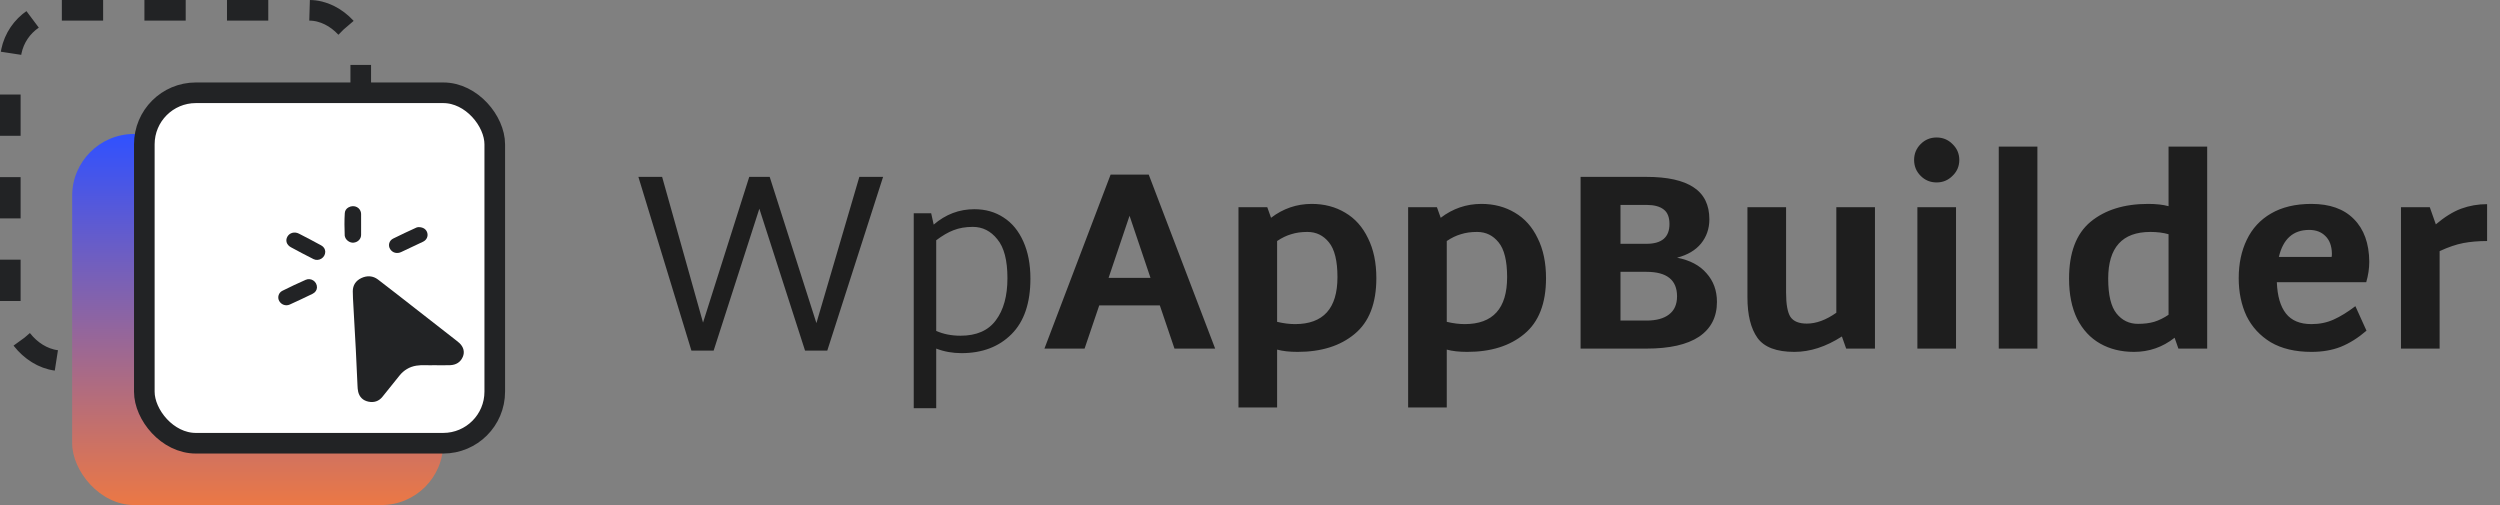 <svg width="198" height="40" viewBox="0 0 198 40" fill="none" xmlns="http://www.w3.org/2000/svg">
                <rect x="0" y="0" width="198" height="40" fill="#808080" stroke="none"/>
                <path d="M69.94 14.009L65.52 27.769H63.76L60.14 16.529L56.52 27.769H54.76L50.56 14.009H52.44L55.68 25.549L59.34 14.009H60.96L64.66 25.589L68.06 14.009H69.94ZM77.169 16.569C78.049 16.569 78.822 16.789 79.489 17.229C80.155 17.656 80.675 18.289 81.049 19.129C81.422 19.956 81.609 20.936 81.609 22.069C81.609 24.003 81.109 25.469 80.109 26.469C79.109 27.469 77.789 27.969 76.149 27.969C75.442 27.969 74.775 27.849 74.148 27.609V32.329H72.368V16.889H73.749L73.948 17.789C74.895 16.976 75.969 16.569 77.169 16.569ZM76.069 26.589C77.335 26.589 78.269 26.183 78.869 25.369C79.482 24.556 79.789 23.443 79.789 22.029C79.789 20.616 79.522 19.589 78.989 18.949C78.469 18.296 77.822 17.969 77.049 17.969C76.475 17.969 75.969 18.056 75.528 18.229C75.102 18.389 74.642 18.656 74.148 19.029V26.209C74.722 26.463 75.362 26.589 76.069 26.589ZM91.859 24.189H87.059L85.899 27.609H82.719L87.96 13.829H90.98L96.24 27.609H93.019L91.859 24.189ZM91.12 22.009L89.46 17.089L87.799 22.009H91.12ZM103.887 16.149C104.887 16.149 105.773 16.383 106.547 16.849C107.32 17.303 107.92 17.976 108.347 18.869C108.787 19.749 109.007 20.803 109.007 22.029C109.007 24.029 108.434 25.503 107.287 26.449C106.153 27.396 104.647 27.869 102.767 27.869C102.127 27.869 101.587 27.809 101.147 27.689V32.269H98.087V16.409H100.367L100.667 17.249C101.627 16.516 102.7 16.149 103.887 16.149ZM102.567 25.669C104.807 25.669 105.927 24.429 105.927 21.949C105.927 20.656 105.7 19.736 105.247 19.189C104.807 18.643 104.24 18.369 103.547 18.369C103.067 18.369 102.64 18.429 102.267 18.549C101.893 18.656 101.52 18.836 101.147 19.089V25.489C101.653 25.609 102.127 25.669 102.567 25.669ZM117.324 16.149C118.324 16.149 119.211 16.383 119.984 16.849C120.758 17.303 121.358 17.976 121.784 18.869C122.225 19.749 122.445 20.803 122.445 22.029C122.445 24.029 121.871 25.503 120.724 26.449C119.591 27.396 118.084 27.869 116.204 27.869C115.564 27.869 115.024 27.809 114.584 27.689V32.269H111.524V16.409H113.804L114.104 17.249C115.064 16.516 116.138 16.149 117.324 16.149ZM116.004 25.669C118.244 25.669 119.364 24.429 119.364 21.949C119.364 20.656 119.138 19.736 118.684 19.189C118.244 18.643 117.678 18.369 116.984 18.369C116.504 18.369 116.078 18.429 115.704 18.549C115.331 18.656 114.958 18.836 114.584 19.089V25.489C115.091 25.609 115.564 25.669 116.004 25.669ZM132.822 20.409C133.849 20.609 134.629 21.023 135.162 21.649C135.709 22.263 135.982 23.016 135.982 23.909C135.982 25.109 135.509 26.029 134.562 26.669C133.615 27.296 132.229 27.609 130.402 27.609H125.182V14.009H130.402C132.055 14.009 133.295 14.283 134.122 14.829C134.962 15.376 135.382 16.223 135.382 17.369C135.382 18.103 135.162 18.743 134.722 19.289C134.282 19.823 133.649 20.196 132.822 20.409ZM128.342 16.229V19.309H130.402C131.615 19.309 132.222 18.789 132.222 17.749C132.222 17.203 132.069 16.816 131.762 16.589C131.455 16.349 131.002 16.229 130.402 16.229H128.342ZM130.402 25.389C131.175 25.389 131.769 25.229 132.182 24.909C132.609 24.589 132.822 24.109 132.822 23.469C132.822 22.176 132.015 21.529 130.402 21.529H128.342V25.389H130.402ZM148.497 16.409V27.609H146.217L145.877 26.649C144.611 27.463 143.357 27.869 142.117 27.869C140.704 27.869 139.731 27.503 139.197 26.769C138.664 26.023 138.397 24.949 138.397 23.549V16.409H141.457V23.169C141.457 24.089 141.571 24.729 141.797 25.089C142.037 25.449 142.471 25.629 143.097 25.629C143.844 25.629 144.624 25.343 145.437 24.769V16.409H148.497ZM153.377 14.449C152.884 14.449 152.464 14.276 152.117 13.929C151.771 13.583 151.597 13.163 151.597 12.669C151.597 12.176 151.771 11.756 152.117 11.409C152.464 11.062 152.884 10.889 153.377 10.889C153.871 10.889 154.291 11.062 154.637 11.409C154.997 11.756 155.177 12.176 155.177 12.669C155.177 13.163 154.997 13.583 154.637 13.929C154.291 14.276 153.871 14.449 153.377 14.449ZM151.857 16.409H154.917V27.609H151.857V16.409ZM158.302 11.609H161.362V27.609H158.302V11.609ZM174.809 11.609V27.609H172.529L172.229 26.749C171.282 27.496 170.209 27.869 169.009 27.869C167.995 27.869 167.102 27.649 166.329 27.209C165.555 26.769 164.949 26.116 164.509 25.249C164.082 24.369 163.869 23.309 163.869 22.069C163.869 20.016 164.435 18.516 165.569 17.569C166.715 16.623 168.235 16.149 170.129 16.149C170.769 16.149 171.309 16.209 171.749 16.329V11.609H174.809ZM166.969 22.069C166.969 23.363 167.189 24.283 167.629 24.829C168.069 25.376 168.635 25.649 169.329 25.649C169.809 25.649 170.235 25.596 170.609 25.489C170.995 25.369 171.375 25.183 171.749 24.929V18.549C171.322 18.429 170.842 18.369 170.309 18.369C168.082 18.369 166.969 19.603 166.969 22.069ZM183.066 25.669C183.706 25.669 184.293 25.549 184.826 25.309C185.36 25.069 185.933 24.716 186.546 24.249L187.426 26.189C186.76 26.763 186.08 27.189 185.386 27.469C184.706 27.736 183.933 27.869 183.066 27.869C181.786 27.869 180.713 27.616 179.846 27.109C178.993 26.589 178.353 25.896 177.926 25.029C177.513 24.149 177.306 23.149 177.306 22.029C177.306 20.883 177.52 19.869 177.946 18.989C178.373 18.096 179.013 17.403 179.866 16.909C180.733 16.403 181.8 16.149 183.066 16.149C184.52 16.149 185.64 16.549 186.426 17.349C187.226 18.149 187.633 19.276 187.646 20.729C187.646 21.263 187.566 21.803 187.406 22.349H180.326C180.366 23.443 180.606 24.269 181.046 24.829C181.486 25.389 182.16 25.669 183.066 25.669ZM182.886 18.209C181.62 18.209 180.82 18.923 180.486 20.349H184.666C184.68 20.283 184.686 20.189 184.686 20.069C184.673 19.469 184.5 19.009 184.166 18.689C183.846 18.369 183.42 18.209 182.886 18.209ZM196.978 19.089C196.298 19.089 195.671 19.143 195.098 19.249C194.538 19.356 193.911 19.569 193.218 19.889V27.609H190.158V16.409H192.438L192.918 17.769C193.611 17.183 194.278 16.769 194.918 16.529C195.571 16.289 196.258 16.169 196.978 16.169V19.089Z" fill="#1E1E1E"/>
                <rect x="0.816" y="0.816" width="27.755" height="27.756" rx="4.082" stroke="#222325" stroke-width="1.633" stroke-dasharray="3.27 3.27"/>
                <rect x="5.715" y="10.611" width="29.388" height="29.388" rx="4.898" fill="url(#paint0_linear_1_67)"/>
                <rect x="11.43" y="7.348" width="27.755" height="27.756" rx="4.082" fill="white" stroke="#222325" stroke-width="1.633"/>
                <g clip-path="url(#clip0_1_67)">
                <path d="M34.351 28.925C33.946 28.948 33.458 28.881 32.975 28.96C32.424 29.05 31.984 29.32 31.646 29.738C31.189 30.303 30.741 30.873 30.281 31.436C30.005 31.774 29.628 31.903 29.188 31.813C28.746 31.723 28.471 31.448 28.369 31.034C28.329 30.872 28.323 30.702 28.314 30.535C28.267 29.581 28.229 28.626 28.18 27.672C28.119 26.512 28.05 25.352 27.987 24.193C27.967 23.819 27.941 23.445 27.941 23.07C27.941 22.596 28.175 22.231 28.622 22.021C29.074 21.809 29.537 21.835 29.937 22.139C30.942 22.906 31.936 23.688 32.933 24.465C34.01 25.303 35.085 26.143 36.16 26.983C36.234 27.041 36.308 27.099 36.376 27.162C36.714 27.47 36.82 27.878 36.657 28.258C36.473 28.687 36.123 28.905 35.642 28.923C35.239 28.937 34.835 28.925 34.351 28.925Z" fill="#222325"/>
                <path d="M25.761 19.944C25.758 20.417 25.244 20.729 24.828 20.52C24.225 20.218 23.629 19.902 23.037 19.58C22.689 19.39 22.587 19.037 22.767 18.733C22.942 18.435 23.328 18.326 23.674 18.503C24.27 18.805 24.859 19.12 25.445 19.438C25.654 19.552 25.758 19.739 25.761 19.944Z" fill="#222325"/>
                <path d="M25.105 22.762C25.099 22.971 24.979 23.161 24.749 23.273C24.153 23.561 23.555 23.846 22.951 24.119C22.634 24.263 22.28 24.133 22.113 23.839C21.955 23.562 22.056 23.184 22.362 23.032C22.973 22.728 23.589 22.433 24.215 22.16C24.632 21.978 25.108 22.294 25.105 22.762Z" fill="#222325"/>
                <path d="M33.154 17.988C33.521 17.989 33.763 18.162 33.842 18.442C33.92 18.718 33.789 19.008 33.508 19.143C32.93 19.421 32.348 19.695 31.764 19.966C31.432 20.12 31.077 20.017 30.897 19.723C30.722 19.439 30.809 19.062 31.133 18.898C31.741 18.59 32.365 18.309 32.986 18.021C33.05 17.991 33.131 17.992 33.154 17.988Z" fill="#222325"/>
                <path d="M28.6 17.781C28.6 18.058 28.604 18.336 28.599 18.613C28.593 18.935 28.338 19.189 27.998 19.219C27.714 19.245 27.401 19.03 27.323 18.754C27.314 18.723 27.302 18.691 27.301 18.66C27.279 18.066 27.268 17.473 27.307 16.88C27.319 16.688 27.417 16.524 27.607 16.421C28.065 16.172 28.59 16.449 28.599 16.948C28.604 17.225 28.6 17.503 28.6 17.781Z" fill="#222325"/>
                </g>
                <defs>
                <linearGradient id="paint0_linear_1_67" x1="20.409" y1="10.611" x2="20.409" y2="40" gradientUnits="userSpaceOnUse">
                <stop stop-color="#3051FF"/>
                <stop offset="1" stop-color="#EB7845"/>
                </linearGradient>
                <clipPath id="clip0_1_67">
                <rect width="14.694" height="15.511" fill="white" transform="translate(22.043 16.326)"/>
                </clipPath>
                </defs>
                </svg>